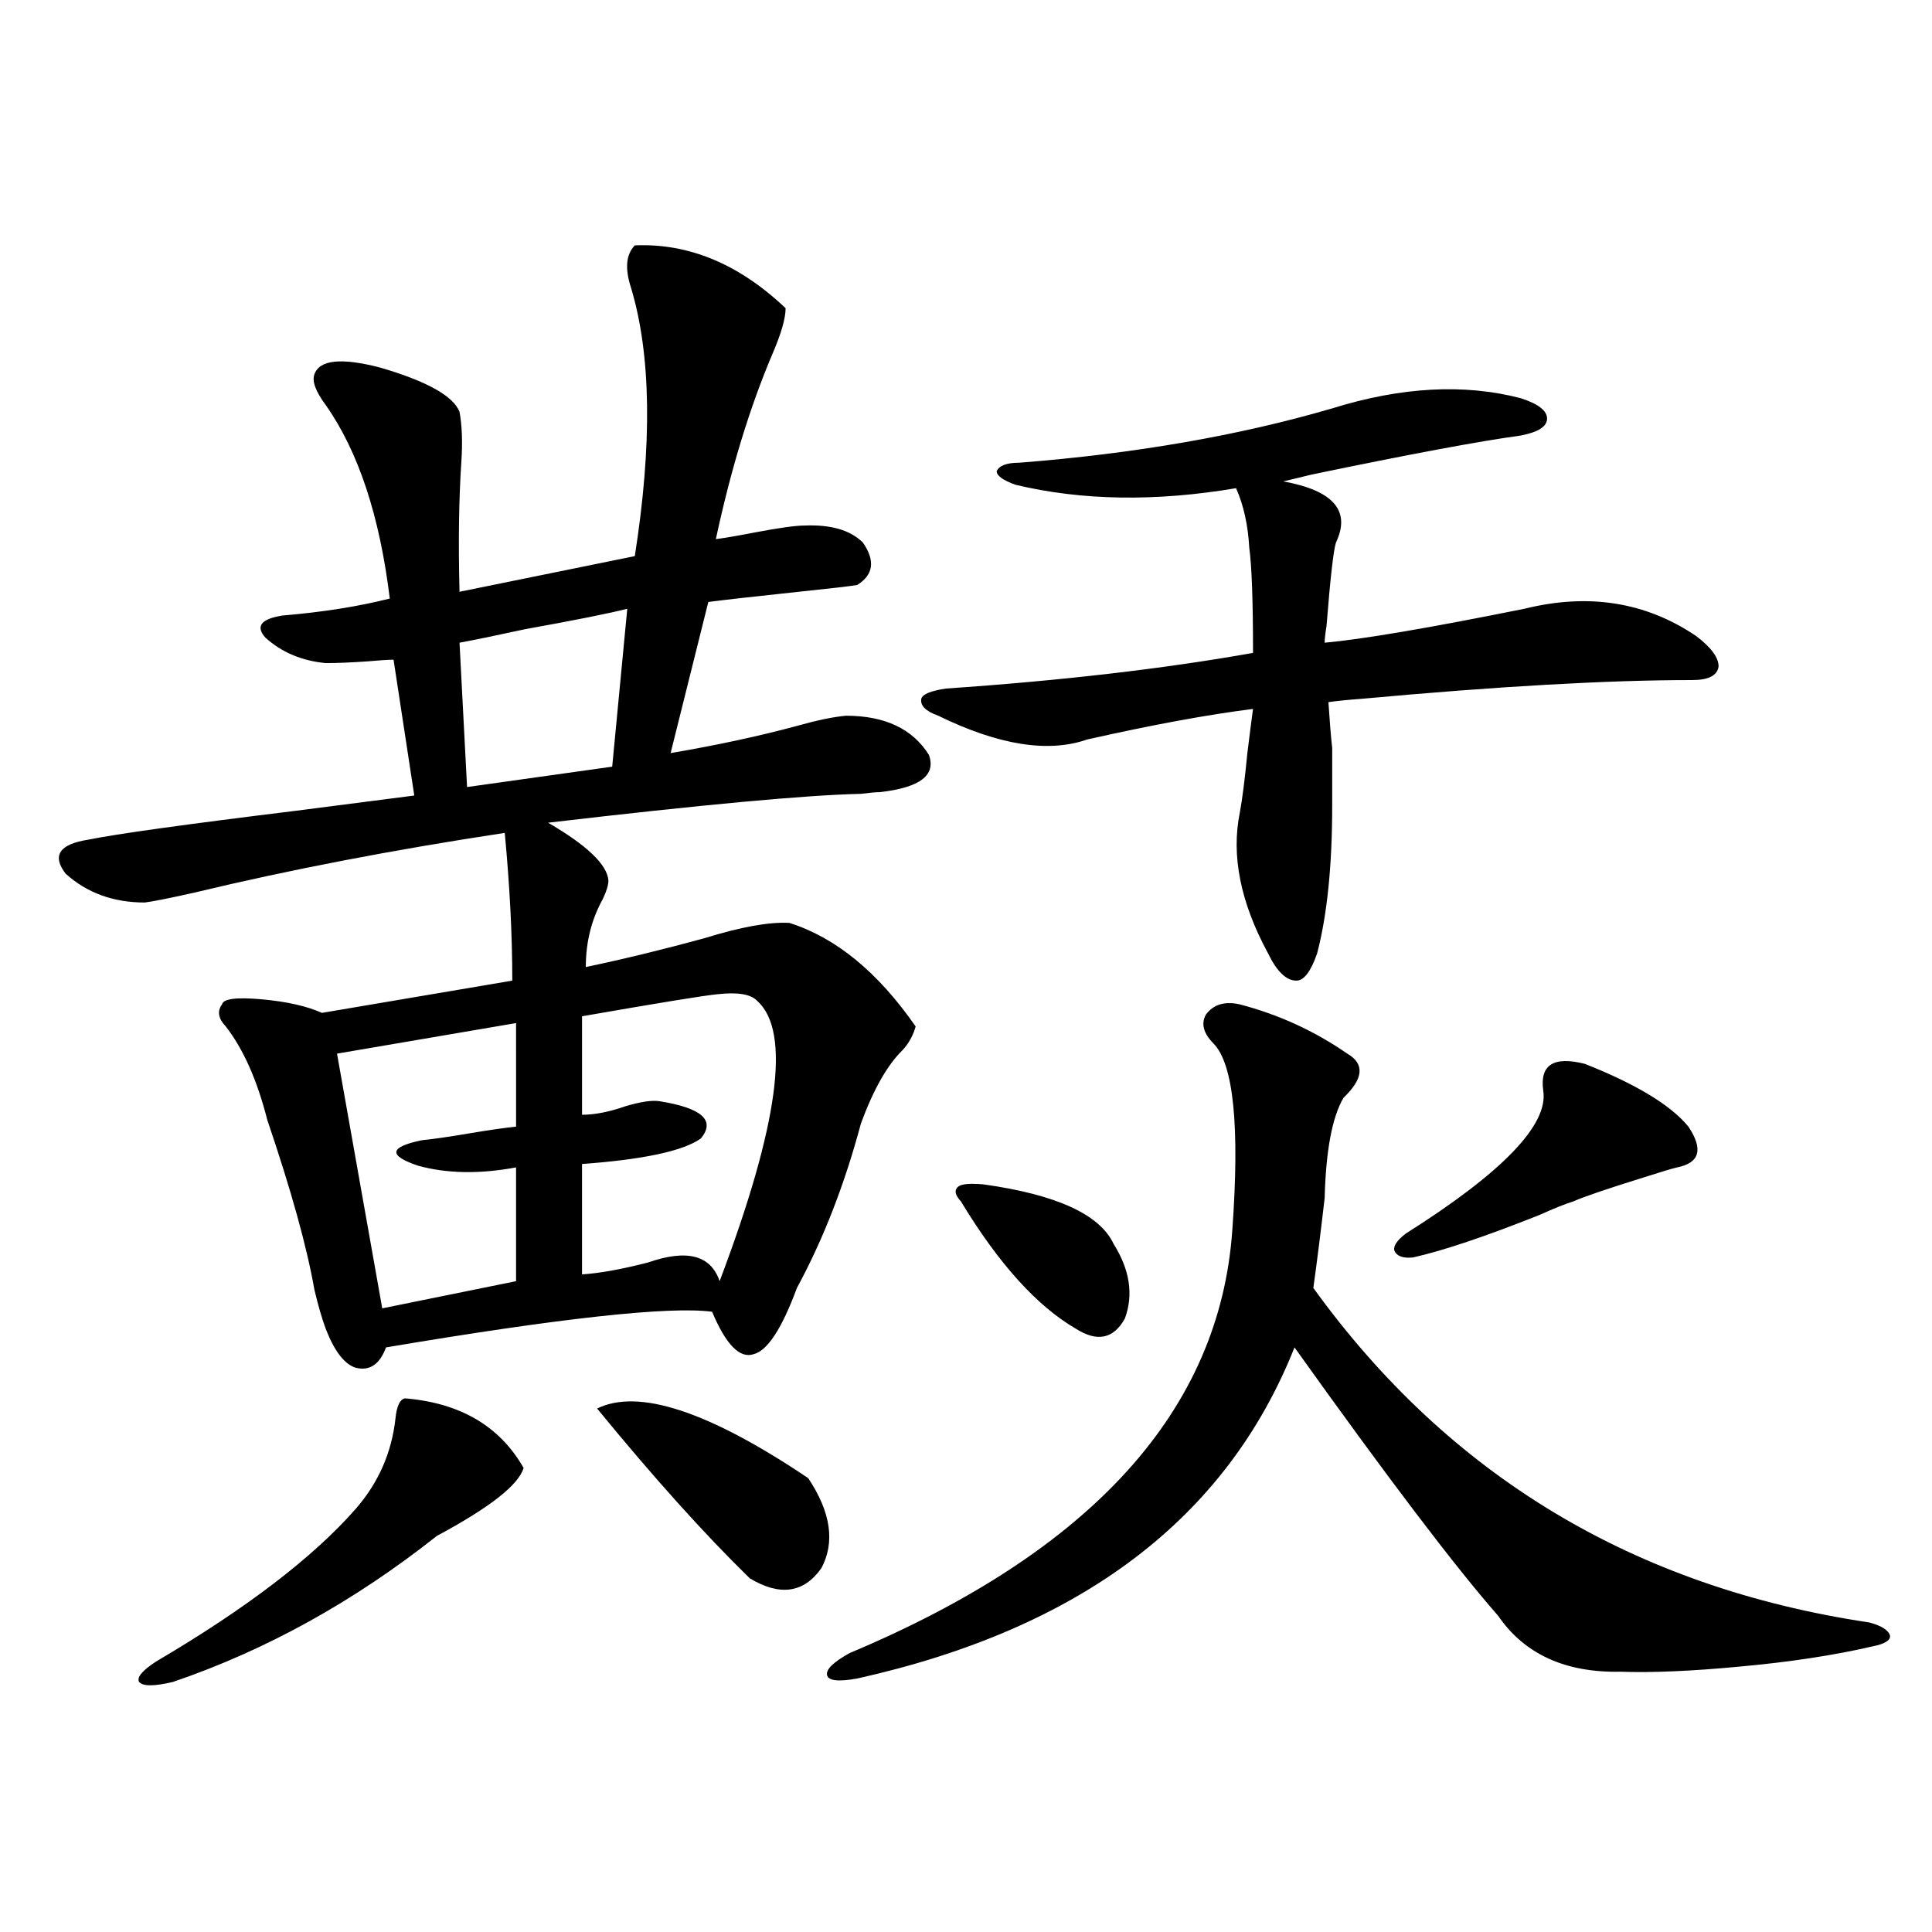 <?xml version="1.0" encoding="utf-8"?>
<!-- Generator: Adobe Illustrator 16.0.0, SVG Export Plug-In . SVG Version: 6.00 Build 0)  -->
<!DOCTYPE svg PUBLIC "-//W3C//DTD SVG 1.1//EN" "http://www.w3.org/Graphics/SVG/1.1/DTD/svg11.dtd">
<svg version="1.1" id="图层_1" xmlns="http://www.w3.org/2000/svg" xmlns:xlink="http://www.w3.org/1999/xlink" x="0px" y="0px"
	 width="1000px" height="1000px" viewBox="0 0 1000 1000" enable-background="new 0 0 1000 1000" xml:space="preserve">
<path d="M328.577,127c27.957-1.167,53.978,9.668,78.047,32.52c0,5.273-2.286,13.184-6.829,23.73
	c-11.707,27.549-21.463,59.478-29.268,95.801c4.543-0.576,11.372-1.758,20.487-3.516c12.348-2.334,20.808-3.516,25.365-3.516
	c13.658-0.576,23.734,2.349,30.243,8.789c6.494,9.38,5.519,16.699-2.927,21.973c-3.262,0.591-13.338,1.758-30.243,3.516
	c-22.118,2.349-37.728,4.106-46.828,5.273l-19.512,78.223c24.055-4.092,45.853-8.789,65.364-14.063
	c10.396-2.925,18.856-4.683,25.365-5.273c20.152,0,34.466,6.743,42.926,20.215c3.902,10.547-4.558,17.002-25.365,19.336
	c-1.951,0-5.213,0.303-9.756,0.879c-27.972,0.591-81.949,5.576-161.947,14.941c20.152,11.729,30.563,21.685,31.219,29.883
	c0,2.349-0.976,5.576-2.927,9.668c-5.854,10.547-8.78,22.275-8.78,35.156c19.512-4.092,39.999-9.077,61.462-14.941
	c18.856-5.85,33.49-8.486,43.901-7.91c24.055,7.622,45.853,25.488,65.364,53.613c-1.311,4.697-3.582,8.789-6.829,12.305
	c-7.805,7.622-14.969,20.215-21.463,37.793c-8.46,31.641-19.512,60.068-33.17,85.254c-7.805,21.094-15.289,32.52-22.438,34.277
	c-7.164,2.349-14.313-4.971-21.463-21.973c-22.118-2.925-78.382,3.228-168.776,18.457c-3.262,8.789-8.46,12.305-15.609,10.547
	c-5.854-1.758-11.066-8.486-15.609-20.215c-1.951-5.273-3.902-12.002-5.854-20.215c-3.902-22.261-12.042-51.553-24.39-87.891
	c-5.213-20.503-12.362-36.611-21.463-48.34c-3.902-4.092-4.558-7.91-1.951-11.426c0.641-2.925,7.47-3.804,20.487-2.637
	c13.003,1.182,23.414,3.516,31.219,7.031l98.534-16.699c0-23.428-1.311-48.916-3.902-76.465
	c-57.895,8.789-111.217,19.048-159.996,30.762c-13.018,2.939-21.798,4.697-26.341,5.273c-16.265,0-29.923-4.971-40.975-14.941
	c-7.164-9.365-3.262-15.229,11.707-17.578c14.299-2.925,50.075-7.91,107.314-14.941c31.859-4.092,52.347-6.729,61.462-7.91
	l-10.731-70.313c-2.606,0-7.164,0.303-13.658,0.879c-8.46,0.591-15.609,0.879-21.463,0.879
	c-12.362-1.167-22.773-5.562-31.219-13.184c-5.213-5.85-2.286-9.668,8.78-11.426c20.808-1.758,39.344-4.683,55.608-8.789
	c-5.213-42.764-16.265-76.162-33.17-100.195c-5.213-7.031-7.164-12.305-5.854-15.82c2.592-7.607,13.979-8.789,34.146-3.516
	c24.055,7.031,37.713,14.653,40.975,22.852c1.296,7.031,1.616,15.532,0.976,25.488c-1.311,19.336-1.631,41.899-0.976,67.676
	l90.729-18.457c9.101-58.008,8.445-104.287-1.951-138.867C323.364,139.017,324.02,131.697,328.577,127z M209.556,723.777
	c28.612,2.349,49.1,14.365,61.462,36.035c-2.606,8.789-17.561,20.518-44.877,35.156c-42.926,33.989-88.458,59.176-136.582,75.586
	c-9.756,2.335-15.609,2.335-17.561,0c-1.311-2.348,1.616-5.863,8.78-10.547c46.828-27.548,81.294-53.901,103.412-79.102
	c11.707-13.472,18.536-29.004,20.487-46.582C205.318,727.884,206.949,724.368,209.556,723.777z M267.115,529.539l-92.681,15.82
	l23.414,131.836l69.267-14.063v-58.887c-18.871,3.516-35.776,3.228-50.73-0.879c-15.609-5.273-14.969-9.668,1.951-13.184
	c5.854-0.576,13.979-1.758,24.39-3.516c10.396-1.758,18.536-2.925,24.39-3.516V529.539z M324.675,315.086
	c-9.115,2.349-26.676,5.864-52.682,10.547c-16.265,3.516-27.651,5.864-34.146,7.031l3.902,74.707l75.12-10.547L324.675,315.086z
	 M391.99,518.113c-3.262-3.516-10.091-4.683-20.487-3.516c-6.509,0.591-29.923,4.395-70.242,11.426V577
	c6.494,0,13.979-1.455,22.438-4.395c7.805-2.334,13.658-3.213,17.561-2.637c22.104,3.516,29.268,9.971,21.463,19.336
	c-9.115,6.455-29.603,10.85-61.462,13.184v57.129c9.101-0.576,20.487-2.637,34.146-6.152c20.152-7.031,32.515-3.804,37.072,9.668
	C403.042,582.273,409.551,533.934,391.99,518.113z M309.065,729.051c21.463-10.547,57.88,1.47,109.266,36.035
	c11.707,17.578,13.979,33.11,6.829,46.582c-9.115,12.896-21.463,14.653-37.072,5.273
	C364.674,794.09,338.333,764.798,309.065,729.051z M641.74,519.871c20.152,5.273,38.688,13.774,55.608,25.488
	c9.101,5.273,8.445,12.896-1.951,22.852c-5.854,9.971-9.115,27.246-9.756,51.855c-1.951,17.002-3.902,32.52-5.854,46.582
	c70.242,97.271,166.17,154.99,287.798,173.145c6.494,1.758,10.076,4.093,10.731,7.031c0,2.335-2.927,4.093-8.78,5.273
	c-20.167,4.684-43.261,8.199-69.267,10.547c-24.725,2.335-45.212,3.214-61.462,2.637c-28.627,0.577-49.755-9.091-63.413-29.004
	c-22.118-25.186-57.239-71.479-105.363-138.867c-35.121,88.481-110.576,145.597-226.336,171.387
	c-9.756,1.758-14.969,1.168-15.609-1.758c-0.655-2.938,3.247-6.742,11.707-11.426C565.31,802.879,631.329,729.93,637.838,636.766
	c3.902-53.901,0.641-86.133-9.756-96.68c-5.213-5.273-6.509-10.244-3.902-14.941C628.082,519.871,633.936,518.113,641.74,519.871z
	 M689.544,211.375c35.762-11.123,68.291-12.881,97.559-5.273c9.101,2.939,13.658,6.455,13.658,10.547
	c0,4.106-4.558,7.031-13.658,8.789c-21.463,2.939-57.56,9.668-108.29,20.215c-7.164,1.758-12.042,2.939-14.634,3.516
	c26.006,4.697,35.121,15.244,27.316,31.641c-1.311,4.106-2.927,18.457-4.878,43.066c-0.655,4.106-0.976,7.031-0.976,8.789
	c19.512-1.758,53.978-7.607,103.412-17.578c33.17-8.198,62.758-3.516,88.778,14.063c7.805,5.864,11.707,11.138,11.707,15.82
	c-0.655,4.697-5.213,7.031-13.658,7.031c-43.581,0-100.485,3.228-170.728,9.668c-7.805,0.591-13.658,1.182-17.561,1.758
	c0.641,9.971,1.296,17.881,1.951,23.73c0,4.697,0,14.653,0,29.883c0,31.064-2.606,56.553-7.805,76.465
	c-3.262,9.38-6.829,14.063-10.731,14.063c-5.213,0-10.091-4.683-14.634-14.063c-14.313-26.367-19.191-50.674-14.634-72.949
	c1.296-7.031,2.592-17.275,3.902-30.762c1.296-10.547,2.271-18.154,2.927-22.852c-23.414,2.939-52.041,8.213-85.852,15.82
	c-20.167,7.031-45.853,2.939-77.071-12.305c-6.509-2.334-9.436-5.273-8.78-8.789c0.641-2.334,4.878-4.092,12.683-5.273
	c59.831-4.092,112.833-10.244,159.021-18.457c0-26.943-0.655-45.112-1.951-54.492c-0.655-11.714-2.927-21.973-6.829-30.762
	c-41.63,7.031-79.678,6.455-114.144-1.758c-6.509-2.334-9.756-4.683-9.756-7.031c1.296-2.925,5.198-4.395,11.707-4.395
	C587.428,234.817,641.405,225.438,689.544,211.375z M509.061,613.035c37.713,5.273,60.151,15.532,67.315,30.762
	c8.445,13.486,10.396,26.367,5.854,38.672c-5.854,10.547-14.313,12.305-25.365,5.273c-20.167-11.714-39.999-33.687-59.511-65.918
	c-3.262-3.516-3.582-6.152-0.976-7.91C498.329,612.747,502.552,612.459,509.061,613.035z M820.272,550.633
	c26.661,10.547,44.542,21.396,53.657,32.52c7.805,11.729,5.854,18.76-5.854,21.094c-2.606,0.591-8.46,2.349-17.561,5.273
	c-18.871,5.864-30.898,9.971-36.097,12.305c-3.902,1.182-9.756,3.516-17.561,7.031c-27.972,11.138-49.755,18.457-65.364,21.973
	c-5.213,0.591-8.46-0.576-9.756-3.516c-0.655-2.334,1.296-5.273,5.854-8.789c50.075-31.641,73.81-56.25,71.218-73.828
	C796.858,551.224,804.008,546.541,820.272,550.633z"/>
</svg>
